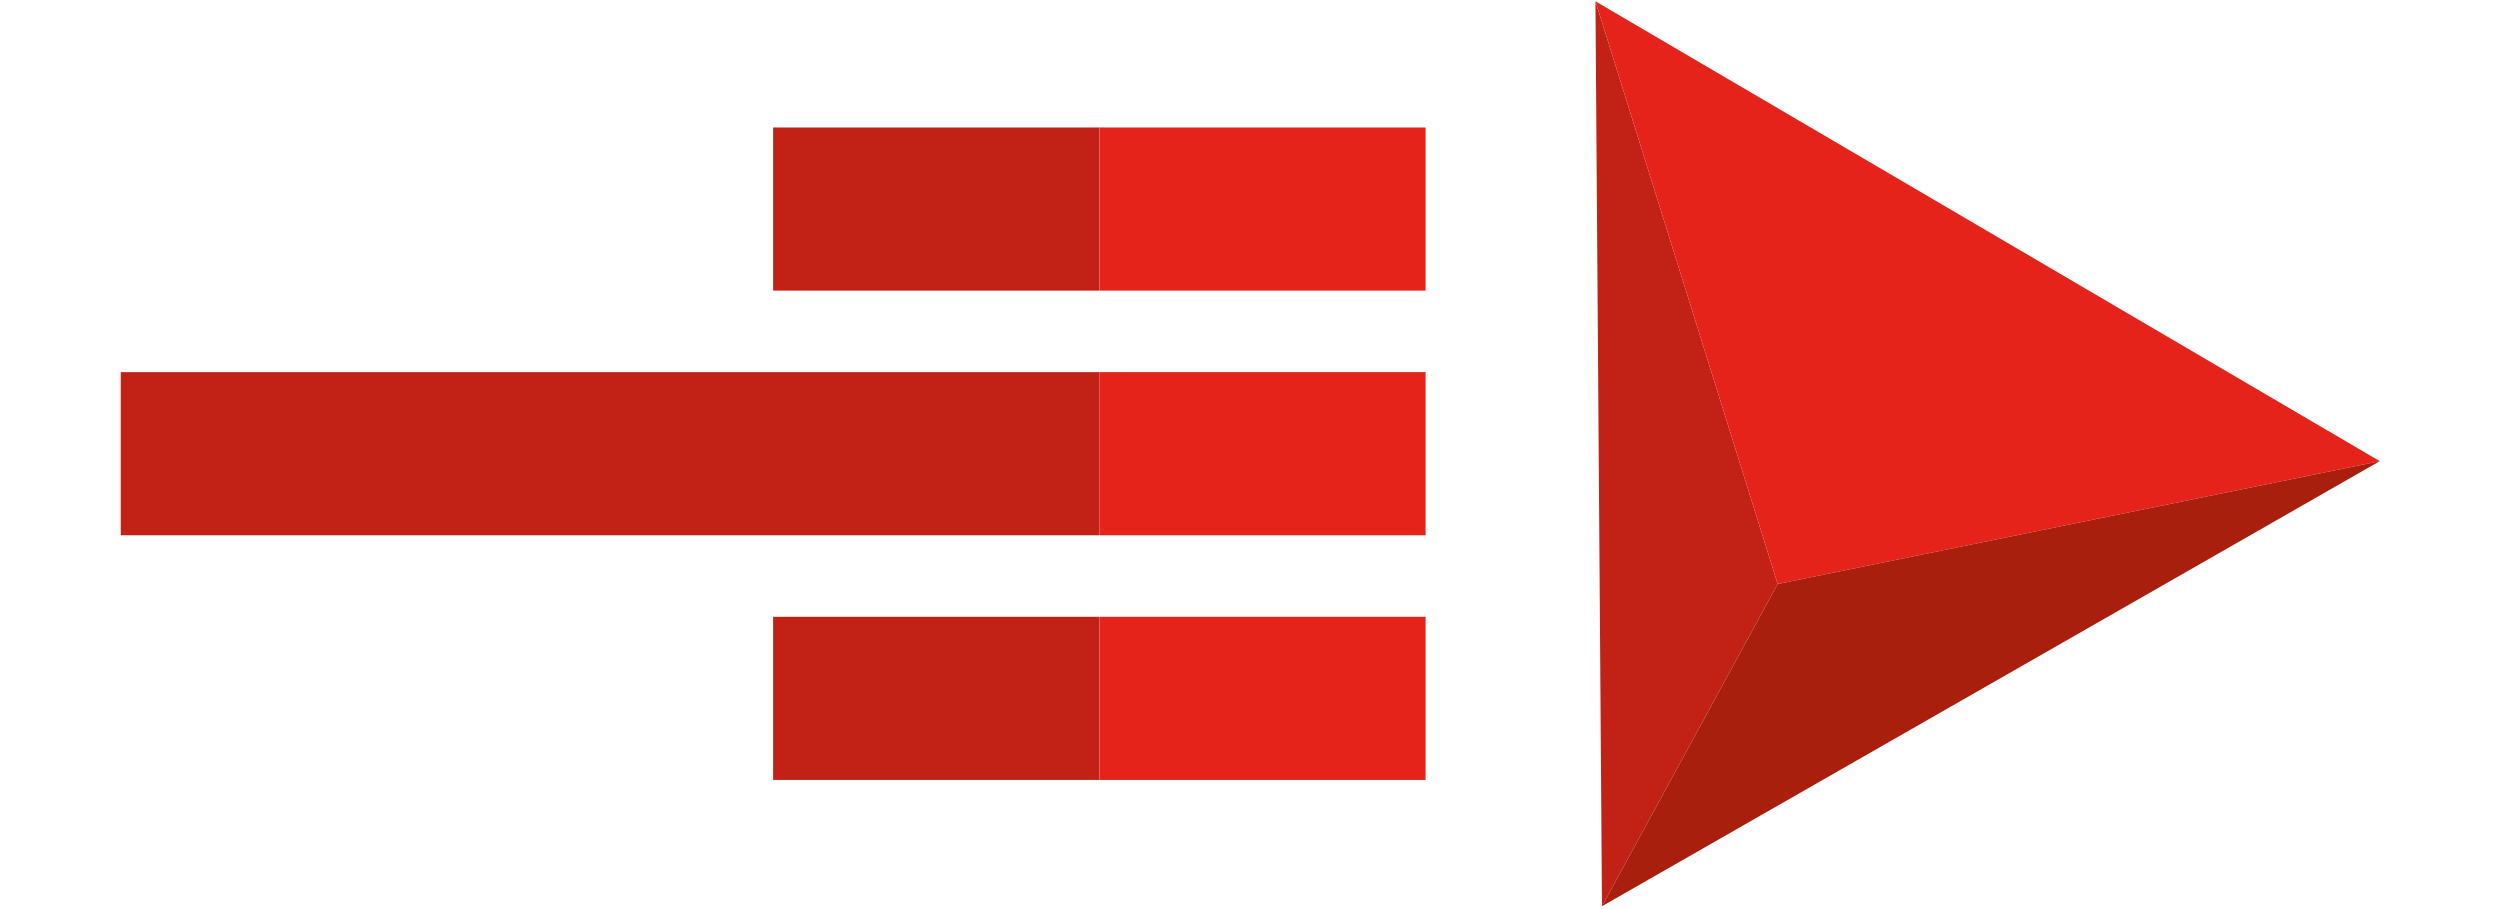 <?xml version="1.0" encoding="UTF-8"?> <svg xmlns="http://www.w3.org/2000/svg" width="110" height="40" viewBox="0 0 110 40" fill="none"><path d="M48.37 5.609H34.017V12.787H48.37V5.609Z" fill="#C22115"></path><path d="M48.374 16.374H5.313V23.552H48.374V16.374Z" fill="#C22115"></path><path d="M48.37 27.139H34.017V34.317H48.37V27.139Z" fill="#C22115"></path><path d="M62.726 5.609H48.374V12.787H62.726V5.609Z" fill="#E5231A"></path><path d="M62.726 16.374H48.374V23.552H62.726V16.374Z" fill="#E5231A"></path><path d="M62.726 27.139H48.374V34.317H62.726V27.139Z" fill="#E5231A"></path><path d="M70.487 39.874L78.217 25.696L70.2 0.057L70.487 39.874Z" fill="#C22115"></path><path d="M104.709 20.291L78.217 25.696L70.2 0.057L104.709 20.291Z" fill="#E5231A"></path><path d="M104.709 20.291L78.218 25.695L70.487 39.874L104.709 20.291Z" fill="#A81F0E"></path></svg> 